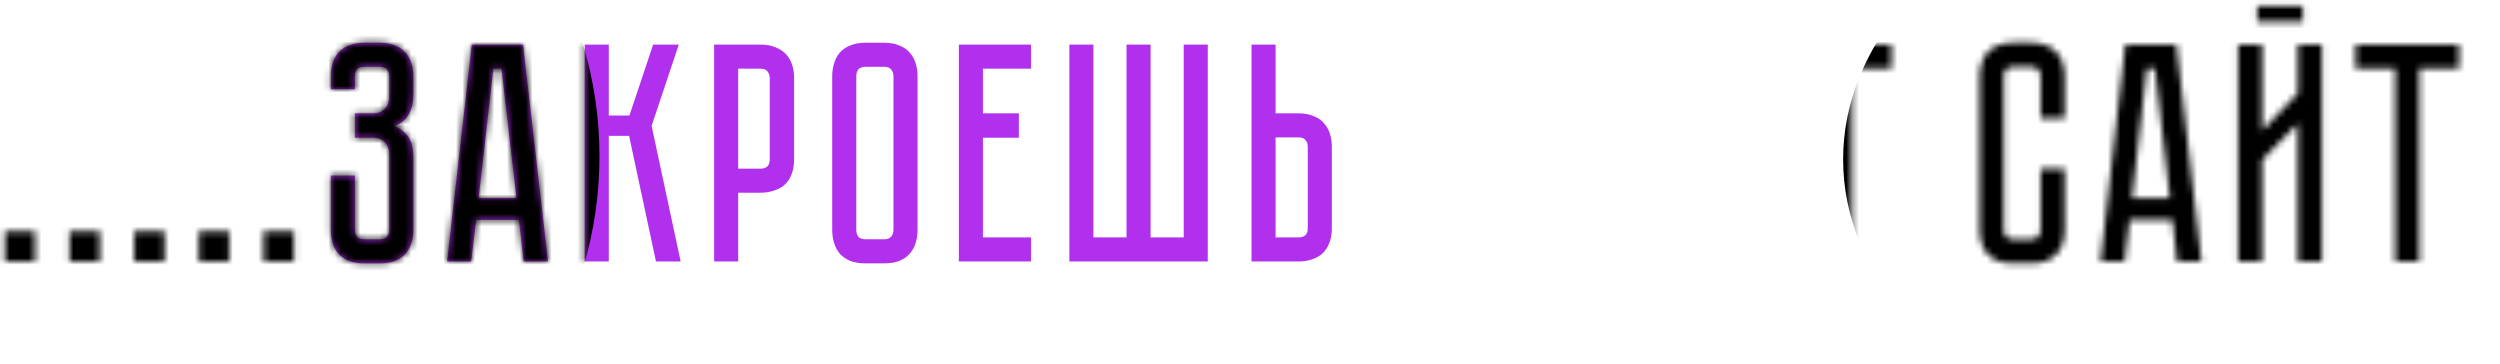 <?xml version="1.0" encoding="UTF-8"?> <svg xmlns="http://www.w3.org/2000/svg" width="392" height="57" viewBox="0 0 392 57" fill="none"> <path d="M0.756 41V36.247H5.509V41H0.756ZM10.901 41V36.247H15.654V41H10.901ZM21.046 41V36.247H25.799V41H21.046ZM31.19 41V36.247H35.943V41H31.19ZM41.335 41V36.247H46.088V41H41.335ZM231.253 6.602C232.201 6.602 233.001 6.749 233.654 7.043C234.34 7.304 234.879 7.68 235.271 8.17C235.696 8.627 236.006 9.183 236.202 9.836C236.398 10.457 236.496 11.126 236.496 11.845V36.051C236.496 36.77 236.398 37.456 236.202 38.109C236.006 38.73 235.696 39.285 235.271 39.775C234.879 40.232 234.34 40.608 233.654 40.902C233.001 41.163 232.201 41.294 231.253 41.294H228.901C227.954 41.294 227.137 41.163 226.451 40.902C225.798 40.608 225.259 40.232 224.834 39.775C224.442 39.285 224.148 38.73 223.952 38.109C223.756 37.456 223.658 36.77 223.658 36.051V28.505H227.431V36.051C227.431 36.443 227.546 36.786 227.774 37.08C228.003 37.374 228.379 37.521 228.901 37.521H231.204C231.76 37.521 232.152 37.374 232.38 37.08C232.609 36.786 232.723 36.443 232.723 36.051V21.596H228.46V17.774H232.723V11.845C232.723 11.453 232.609 11.11 232.38 10.816C232.152 10.522 231.776 10.375 231.253 10.375H228.901C228.379 10.375 228.003 10.522 227.774 10.816C227.546 11.11 227.431 11.453 227.431 11.845V14.05H223.658V11.845C223.658 11.126 223.756 10.457 223.952 9.836C224.148 9.183 224.442 8.627 224.834 8.17C225.259 7.68 225.798 7.304 226.451 7.043C227.137 6.749 227.954 6.602 228.901 6.602H231.253ZM240.969 6.994H257.188V10.767H250.965V41H247.192V10.767H240.969V6.994ZM270.265 6.7C271.212 6.7 272.013 6.847 272.666 7.141C273.352 7.402 273.891 7.778 274.283 8.268C274.708 8.725 275.018 9.281 275.214 9.934C275.41 10.555 275.508 11.224 275.508 11.943V36.051C275.508 36.77 275.41 37.456 275.214 38.109C275.018 38.73 274.708 39.285 274.283 39.775C273.891 40.232 273.352 40.608 272.666 40.902C272.013 41.163 271.212 41.294 270.265 41.294H267.374C266.427 41.294 265.61 41.163 264.924 40.902C264.271 40.608 263.732 40.232 263.307 39.775C262.915 39.285 262.621 38.73 262.425 38.109C262.229 37.456 262.131 36.77 262.131 36.051V11.943C262.131 11.224 262.229 10.555 262.425 9.934C262.621 9.281 262.915 8.725 263.307 8.268C263.732 7.778 264.271 7.402 264.924 7.141C265.61 6.847 266.427 6.7 267.374 6.7H270.265ZM270.265 37.521C270.788 37.521 271.163 37.374 271.392 37.08C271.621 36.786 271.735 36.443 271.735 36.051V11.943C271.735 11.551 271.621 11.208 271.392 10.914C271.163 10.62 270.788 10.473 270.265 10.473H267.374C266.819 10.473 266.427 10.62 266.198 10.914C266.002 11.208 265.904 11.551 265.904 11.943V36.051C265.904 36.443 266.002 36.786 266.198 37.08C266.427 37.374 266.819 37.521 267.374 37.521H270.265ZM280.351 6.994H296.57V10.767H290.347V41H286.574V10.767H280.351V6.994ZM319.968 26.447H323.741V36.051C323.741 36.77 323.643 37.456 323.447 38.109C323.251 38.73 322.941 39.285 322.516 39.775C322.124 40.232 321.585 40.608 320.899 40.902C320.246 41.163 319.445 41.294 318.498 41.294H315.656C314.709 41.294 313.892 41.163 313.206 40.902C312.553 40.608 312.014 40.232 311.589 39.775C311.197 39.285 310.903 38.73 310.707 38.109C310.511 37.456 310.413 36.77 310.413 36.051V11.943C310.413 11.224 310.511 10.555 310.707 9.934C310.903 9.281 311.197 8.725 311.589 8.268C312.014 7.778 312.553 7.402 313.206 7.141C313.892 6.847 314.709 6.7 315.656 6.7H318.498C319.445 6.7 320.246 6.847 320.899 7.141C321.585 7.402 322.124 7.778 322.516 8.268C322.941 8.725 323.251 9.281 323.447 9.934C323.643 10.555 323.741 11.224 323.741 11.943V18.509H319.968V11.943C319.968 11.551 319.854 11.208 319.625 10.914C319.396 10.62 319.021 10.473 318.498 10.473H315.656C315.133 10.473 314.758 10.62 314.529 10.914C314.3 11.208 314.186 11.551 314.186 11.943V36.051C314.186 36.443 314.3 36.786 314.529 37.08C314.758 37.374 315.133 37.521 315.656 37.521H318.498C319.021 37.521 319.396 37.374 319.625 37.08C319.854 36.786 319.968 36.443 319.968 36.051V26.447ZM341.367 41L340.632 34.483H333.919L333.135 41H329.362L333.233 6.994H341.269L345.189 41H341.367ZM334.311 31.053H340.24L337.888 10.767H336.614L334.311 31.053ZM361.086 0.918V3.417H353.932V0.918H361.086ZM360.302 41V19.391L354.716 25.026V41H350.943V6.994H354.716V20.469L360.302 14.638V6.994H364.075V41H360.302ZM369.355 6.994H385.574V10.767H379.351V41H375.578V10.767H369.355V6.994Z" fill="white"></path> <path d="M59.564 6.7C60.511 6.7 61.312 6.847 61.965 7.141C62.651 7.402 63.19 7.778 63.582 8.268C64.007 8.725 64.317 9.281 64.513 9.934C64.709 10.555 64.807 11.224 64.807 11.943V14.638C64.807 16.141 64.529 17.3 63.974 18.117C63.451 18.901 62.733 19.456 61.818 19.783C62.733 20.11 63.451 20.649 63.974 21.4C64.529 22.119 64.807 23.229 64.807 24.732V36.051C64.807 36.77 64.709 37.456 64.513 38.109C64.317 38.73 64.007 39.285 63.582 39.775C63.19 40.232 62.651 40.608 61.965 40.902C61.312 41.163 60.511 41.294 59.564 41.294H57.114C56.167 41.294 55.35 41.163 54.664 40.902C54.011 40.608 53.472 40.232 53.047 39.775C52.655 39.285 52.361 38.73 52.165 38.109C51.969 37.456 51.871 36.77 51.871 36.051V27.525H55.644V36.051C55.644 36.443 55.742 36.786 55.938 37.08C56.167 37.374 56.559 37.521 57.114 37.521H59.564C60.119 37.521 60.495 37.374 60.691 37.08C60.92 36.786 61.034 36.443 61.034 36.051V24.291C61.034 23.409 60.789 22.739 60.299 22.282C59.842 21.825 59.27 21.596 58.584 21.596H55.644V17.774H58.584C59.27 17.774 59.842 17.545 60.299 17.088C60.789 16.631 61.034 15.961 61.034 15.079V11.943C61.034 11.551 60.92 11.208 60.691 10.914C60.495 10.62 60.119 10.473 59.564 10.473H57.114C56.559 10.473 56.167 10.62 55.938 10.914C55.742 11.208 55.644 11.551 55.644 11.943V14.001H51.871V11.943C51.871 11.224 51.969 10.555 52.165 9.934C52.361 9.281 52.655 8.725 53.047 8.268C53.472 7.778 54.011 7.402 54.664 7.141C55.35 6.847 56.167 6.7 57.114 6.7H59.564ZM82.108 41L81.373 34.483H74.659L73.876 41H70.103L73.974 6.994H82.01L85.93 41H82.108ZM75.052 31.053H80.981L78.629 10.767H77.355L75.052 31.053ZM91.684 6.994H95.457V18.117H98.691L102.415 6.994H106.433L102.17 19.734L106.727 41H102.856L98.642 21.302H95.457V41H91.684V6.994ZM124.517 24.977C124.517 25.924 124.37 26.741 124.076 27.427C123.814 28.08 123.439 28.619 122.949 29.044C122.459 29.436 121.887 29.73 121.234 29.926C120.613 30.122 119.943 30.22 119.225 30.22H115.746V41H111.973V6.994H119.225C120.172 6.994 120.972 7.141 121.626 7.435C122.312 7.696 122.867 8.072 123.292 8.562C123.716 9.019 124.027 9.575 124.223 10.228C124.419 10.849 124.517 11.518 124.517 12.237V24.977ZM120.695 12.237C120.695 11.845 120.58 11.502 120.352 11.208C120.156 10.914 119.78 10.767 119.225 10.767H115.746V26.447H119.225C119.649 26.447 119.992 26.349 120.254 26.153C120.548 25.924 120.695 25.532 120.695 24.977V12.237ZM138.625 6.7C139.573 6.7 140.373 6.847 141.026 7.141C141.712 7.402 142.251 7.778 142.643 8.268C143.068 8.725 143.378 9.281 143.574 9.934C143.77 10.555 143.868 11.224 143.868 11.943V36.051C143.868 36.77 143.77 37.456 143.574 38.109C143.378 38.73 143.068 39.285 142.643 39.775C142.251 40.232 141.712 40.608 141.026 40.902C140.373 41.163 139.573 41.294 138.625 41.294H135.734C134.787 41.294 133.97 41.163 133.284 40.902C132.631 40.608 132.092 40.232 131.667 39.775C131.275 39.285 130.981 38.73 130.785 38.109C130.589 37.456 130.491 36.77 130.491 36.051V11.943C130.491 11.224 130.589 10.555 130.785 9.934C130.981 9.281 131.275 8.725 131.667 8.268C132.092 7.778 132.631 7.402 133.284 7.141C133.97 6.847 134.787 6.7 135.734 6.7H138.625ZM138.625 37.521C139.148 37.521 139.524 37.374 139.752 37.08C139.981 36.786 140.095 36.443 140.095 36.051V11.943C140.095 11.551 139.981 11.208 139.752 10.914C139.524 10.62 139.148 10.473 138.625 10.473H135.734C135.179 10.473 134.787 10.62 134.558 10.914C134.362 11.208 134.264 11.551 134.264 11.943V36.051C134.264 36.443 134.362 36.786 134.558 37.08C134.787 37.374 135.179 37.521 135.734 37.521H138.625ZM150.35 6.994H161.669V10.767H154.123V17.774H159.758V21.596H154.123V37.227H161.669V41H150.35V6.994ZM185.606 37.227V6.994H189.379V41H167.672V6.994H171.445V37.227H176.639V6.994H180.412V37.227H185.606ZM208.832 35.757C208.832 36.704 208.685 37.521 208.391 38.207C208.13 38.86 207.754 39.399 207.264 39.824C206.807 40.216 206.252 40.51 205.598 40.706C204.978 40.902 204.308 41 203.589 41H196.239V6.994H200.012V17.774H203.589C204.537 17.774 205.337 17.921 205.99 18.215C206.676 18.476 207.215 18.852 207.607 19.342C208.032 19.799 208.342 20.355 208.538 21.008C208.734 21.629 208.832 22.298 208.832 23.017V35.757ZM205.059 23.017C205.059 22.592 204.945 22.249 204.716 21.988C204.52 21.694 204.145 21.547 203.589 21.547H200.012V37.227H203.589C204.014 37.227 204.357 37.129 204.618 36.933C204.912 36.704 205.059 36.312 205.059 35.757V23.017Z" fill="#B130EE"></path> <mask id="mask0_115_13" style="mask-type:alpha" maskUnits="userSpaceOnUse" x="0" y="0" width="386" height="42"> <path d="M0.756 41V36.247H5.509V41H0.756ZM10.901 41V36.247H15.654V41H10.901ZM21.046 41V36.247H25.799V41H21.046ZM31.19 41V36.247H35.943V41H31.19ZM41.335 41V36.247H46.088V41H41.335ZM231.253 6.602C232.201 6.602 233.001 6.749 233.654 7.043C234.34 7.304 234.879 7.68 235.271 8.17C235.696 8.627 236.006 9.183 236.202 9.836C236.398 10.457 236.496 11.126 236.496 11.845V36.051C236.496 36.77 236.398 37.456 236.202 38.109C236.006 38.73 235.696 39.285 235.271 39.775C234.879 40.232 234.34 40.608 233.654 40.902C233.001 41.163 232.201 41.294 231.253 41.294H228.901C227.954 41.294 227.137 41.163 226.451 40.902C225.798 40.608 225.259 40.232 224.834 39.775C224.442 39.285 224.148 38.73 223.952 38.109C223.756 37.456 223.658 36.77 223.658 36.051V28.505H227.431V36.051C227.431 36.443 227.546 36.786 227.774 37.08C228.003 37.374 228.379 37.521 228.901 37.521H231.204C231.76 37.521 232.152 37.374 232.38 37.08C232.609 36.786 232.723 36.443 232.723 36.051V21.596H228.46V17.774H232.723V11.845C232.723 11.453 232.609 11.11 232.38 10.816C232.152 10.522 231.776 10.375 231.253 10.375H228.901C228.379 10.375 228.003 10.522 227.774 10.816C227.546 11.11 227.431 11.453 227.431 11.845V14.05H223.658V11.845C223.658 11.126 223.756 10.457 223.952 9.836C224.148 9.183 224.442 8.627 224.834 8.17C225.259 7.68 225.798 7.304 226.451 7.043C227.137 6.749 227.954 6.602 228.901 6.602H231.253ZM240.969 6.994H257.188V10.767H250.965V41H247.192V10.767H240.969V6.994ZM270.265 6.7C271.212 6.7 272.013 6.847 272.666 7.141C273.352 7.402 273.891 7.778 274.283 8.268C274.708 8.725 275.018 9.281 275.214 9.934C275.41 10.555 275.508 11.224 275.508 11.943V36.051C275.508 36.77 275.41 37.456 275.214 38.109C275.018 38.73 274.708 39.285 274.283 39.775C273.891 40.232 273.352 40.608 272.666 40.902C272.013 41.163 271.212 41.294 270.265 41.294H267.374C266.427 41.294 265.61 41.163 264.924 40.902C264.271 40.608 263.732 40.232 263.307 39.775C262.915 39.285 262.621 38.73 262.425 38.109C262.229 37.456 262.131 36.77 262.131 36.051V11.943C262.131 11.224 262.229 10.555 262.425 9.934C262.621 9.281 262.915 8.725 263.307 8.268C263.732 7.778 264.271 7.402 264.924 7.141C265.61 6.847 266.427 6.7 267.374 6.7H270.265ZM270.265 37.521C270.788 37.521 271.163 37.374 271.392 37.08C271.621 36.786 271.735 36.443 271.735 36.051V11.943C271.735 11.551 271.621 11.208 271.392 10.914C271.163 10.62 270.788 10.473 270.265 10.473H267.374C266.819 10.473 266.427 10.62 266.198 10.914C266.002 11.208 265.904 11.551 265.904 11.943V36.051C265.904 36.443 266.002 36.786 266.198 37.08C266.427 37.374 266.819 37.521 267.374 37.521H270.265ZM280.351 6.994H296.57V10.767H290.347V41H286.574V10.767H280.351V6.994ZM319.968 26.447H323.741V36.051C323.741 36.77 323.643 37.456 323.447 38.109C323.251 38.73 322.941 39.285 322.516 39.775C322.124 40.232 321.585 40.608 320.899 40.902C320.246 41.163 319.445 41.294 318.498 41.294H315.656C314.709 41.294 313.892 41.163 313.206 40.902C312.553 40.608 312.014 40.232 311.589 39.775C311.197 39.285 310.903 38.73 310.707 38.109C310.511 37.456 310.413 36.77 310.413 36.051V11.943C310.413 11.224 310.511 10.555 310.707 9.934C310.903 9.281 311.197 8.725 311.589 8.268C312.014 7.778 312.553 7.402 313.206 7.141C313.892 6.847 314.709 6.7 315.656 6.7H318.498C319.445 6.7 320.246 6.847 320.899 7.141C321.585 7.402 322.124 7.778 322.516 8.268C322.941 8.725 323.251 9.281 323.447 9.934C323.643 10.555 323.741 11.224 323.741 11.943V18.509H319.968V11.943C319.968 11.551 319.854 11.208 319.625 10.914C319.396 10.62 319.021 10.473 318.498 10.473H315.656C315.133 10.473 314.758 10.62 314.529 10.914C314.3 11.208 314.186 11.551 314.186 11.943V36.051C314.186 36.443 314.3 36.786 314.529 37.08C314.758 37.374 315.133 37.521 315.656 37.521H318.498C319.021 37.521 319.396 37.374 319.625 37.08C319.854 36.786 319.968 36.443 319.968 36.051V26.447ZM341.367 41L340.632 34.483H333.919L333.135 41H329.362L333.233 6.994H341.269L345.189 41H341.367ZM334.311 31.053H340.24L337.888 10.767H336.614L334.311 31.053ZM361.086 0.918V3.417H353.932V0.918H361.086ZM360.302 41V19.391L354.716 25.026V41H350.943V6.994H354.716V20.469L360.302 14.638V6.994H364.075V41H360.302ZM369.355 6.994H385.574V10.767H379.351V41H375.578V10.767H369.355V6.994Z" fill="white"></path> <path d="M59.564 6.7C60.511 6.7 61.312 6.847 61.965 7.141C62.651 7.402 63.19 7.778 63.582 8.268C64.007 8.725 64.317 9.281 64.513 9.934C64.709 10.555 64.807 11.224 64.807 11.943V14.638C64.807 16.141 64.529 17.3 63.974 18.117C63.451 18.901 62.733 19.456 61.818 19.783C62.733 20.11 63.451 20.649 63.974 21.4C64.529 22.119 64.807 23.229 64.807 24.732V36.051C64.807 36.77 64.709 37.456 64.513 38.109C64.317 38.73 64.007 39.285 63.582 39.775C63.19 40.232 62.651 40.608 61.965 40.902C61.312 41.163 60.511 41.294 59.564 41.294H57.114C56.167 41.294 55.35 41.163 54.664 40.902C54.011 40.608 53.472 40.232 53.047 39.775C52.655 39.285 52.361 38.73 52.165 38.109C51.969 37.456 51.871 36.77 51.871 36.051V27.525H55.644V36.051C55.644 36.443 55.742 36.786 55.938 37.08C56.167 37.374 56.559 37.521 57.114 37.521H59.564C60.119 37.521 60.495 37.374 60.691 37.08C60.92 36.786 61.034 36.443 61.034 36.051V24.291C61.034 23.409 60.789 22.739 60.299 22.282C59.842 21.825 59.27 21.596 58.584 21.596H55.644V17.774H58.584C59.27 17.774 59.842 17.545 60.299 17.088C60.789 16.631 61.034 15.961 61.034 15.079V11.943C61.034 11.551 60.92 11.208 60.691 10.914C60.495 10.62 60.119 10.473 59.564 10.473H57.114C56.559 10.473 56.167 10.62 55.938 10.914C55.742 11.208 55.644 11.551 55.644 11.943V14.001H51.871V11.943C51.871 11.224 51.969 10.555 52.165 9.934C52.361 9.281 52.655 8.725 53.047 8.268C53.472 7.778 54.011 7.402 54.664 7.141C55.35 6.847 56.167 6.7 57.114 6.7H59.564ZM82.108 41L81.373 34.483H74.659L73.876 41H70.103L73.974 6.994H82.01L85.93 41H82.108ZM75.052 31.053H80.981L78.629 10.767H77.355L75.052 31.053ZM91.684 6.994H95.457V18.117H98.691L102.415 6.994H106.433L102.17 19.734L106.727 41H102.856L98.642 21.302H95.457V41H91.684V6.994ZM124.517 24.977C124.517 25.924 124.37 26.741 124.076 27.427C123.814 28.08 123.439 28.619 122.949 29.044C122.459 29.436 121.887 29.73 121.234 29.926C120.613 30.122 119.943 30.22 119.225 30.22H115.746V41H111.973V6.994H119.225C120.172 6.994 120.972 7.141 121.626 7.435C122.312 7.696 122.867 8.072 123.292 8.562C123.716 9.019 124.027 9.575 124.223 10.228C124.419 10.849 124.517 11.518 124.517 12.237V24.977ZM120.695 12.237C120.695 11.845 120.58 11.502 120.352 11.208C120.156 10.914 119.78 10.767 119.225 10.767H115.746V26.447H119.225C119.649 26.447 119.992 26.349 120.254 26.153C120.548 25.924 120.695 25.532 120.695 24.977V12.237ZM138.625 6.7C139.573 6.7 140.373 6.847 141.026 7.141C141.712 7.402 142.251 7.778 142.643 8.268C143.068 8.725 143.378 9.281 143.574 9.934C143.77 10.555 143.868 11.224 143.868 11.943V36.051C143.868 36.77 143.77 37.456 143.574 38.109C143.378 38.73 143.068 39.285 142.643 39.775C142.251 40.232 141.712 40.608 141.026 40.902C140.373 41.163 139.573 41.294 138.625 41.294H135.734C134.787 41.294 133.97 41.163 133.284 40.902C132.631 40.608 132.092 40.232 131.667 39.775C131.275 39.285 130.981 38.73 130.785 38.109C130.589 37.456 130.491 36.77 130.491 36.051V11.943C130.491 11.224 130.589 10.555 130.785 9.934C130.981 9.281 131.275 8.725 131.667 8.268C132.092 7.778 132.631 7.402 133.284 7.141C133.97 6.847 134.787 6.7 135.734 6.7H138.625ZM138.625 37.521C139.148 37.521 139.524 37.374 139.752 37.08C139.981 36.786 140.095 36.443 140.095 36.051V11.943C140.095 11.551 139.981 11.208 139.752 10.914C139.524 10.62 139.148 10.473 138.625 10.473H135.734C135.179 10.473 134.787 10.62 134.558 10.914C134.362 11.208 134.264 11.551 134.264 11.943V36.051C134.264 36.443 134.362 36.786 134.558 37.08C134.787 37.374 135.179 37.521 135.734 37.521H138.625ZM150.35 6.994H161.669V10.767H154.123V17.774H159.758V21.596H154.123V37.227H161.669V41H150.35V6.994ZM185.606 37.227V6.994H189.379V41H167.672V6.994H171.445V37.227H176.639V6.994H180.412V37.227H185.606ZM208.832 35.757C208.832 36.704 208.685 37.521 208.391 38.207C208.13 38.86 207.754 39.399 207.264 39.824C206.807 40.216 206.252 40.51 205.598 40.706C204.978 40.902 204.308 41 203.589 41H196.239V6.994H200.012V17.774H203.589C204.537 17.774 205.337 17.921 205.99 18.215C206.676 18.476 207.215 18.852 207.607 19.342C208.032 19.799 208.342 20.355 208.538 21.008C208.734 21.629 208.832 22.298 208.832 23.017V35.757ZM205.059 23.017C205.059 22.592 204.945 22.249 204.716 21.988C204.52 21.694 204.145 21.547 203.589 21.547H200.012V37.227H203.589C204.014 37.227 204.357 37.129 204.618 36.933C204.912 36.704 205.059 36.312 205.059 35.757V23.017Z" fill="#B130EE"></path> </mask> <g mask="url(#mask0_115_13)"> <g filter="url(#filter0_f_115_13)"> <ellipse cx="364.5" cy="25" rx="75.5" ry="50" fill="black"></ellipse> </g> <g filter="url(#filter1_f_115_13)"> <ellipse cx="19" cy="24.5" rx="75" ry="67.5" fill="black"></ellipse> </g> </g> <defs> <filter id="filter0_f_115_13" x="189" y="-125" width="351" height="300" filterUnits="userSpaceOnUse" color-interpolation-filters="sRGB"> <feFlood flood-opacity="0" result="BackgroundImageFix"></feFlood> <feBlend mode="normal" in="SourceGraphic" in2="BackgroundImageFix" result="shape"></feBlend> <feGaussianBlur stdDeviation="50" result="effect1_foregroundBlur_115_13"></feGaussianBlur> </filter> <filter id="filter1_f_115_13" x="-156" y="-143" width="350" height="335" filterUnits="userSpaceOnUse" color-interpolation-filters="sRGB"> <feFlood flood-opacity="0" result="BackgroundImageFix"></feFlood> <feBlend mode="normal" in="SourceGraphic" in2="BackgroundImageFix" result="shape"></feBlend> <feGaussianBlur stdDeviation="50" result="effect1_foregroundBlur_115_13"></feGaussianBlur> </filter> </defs> </svg> 